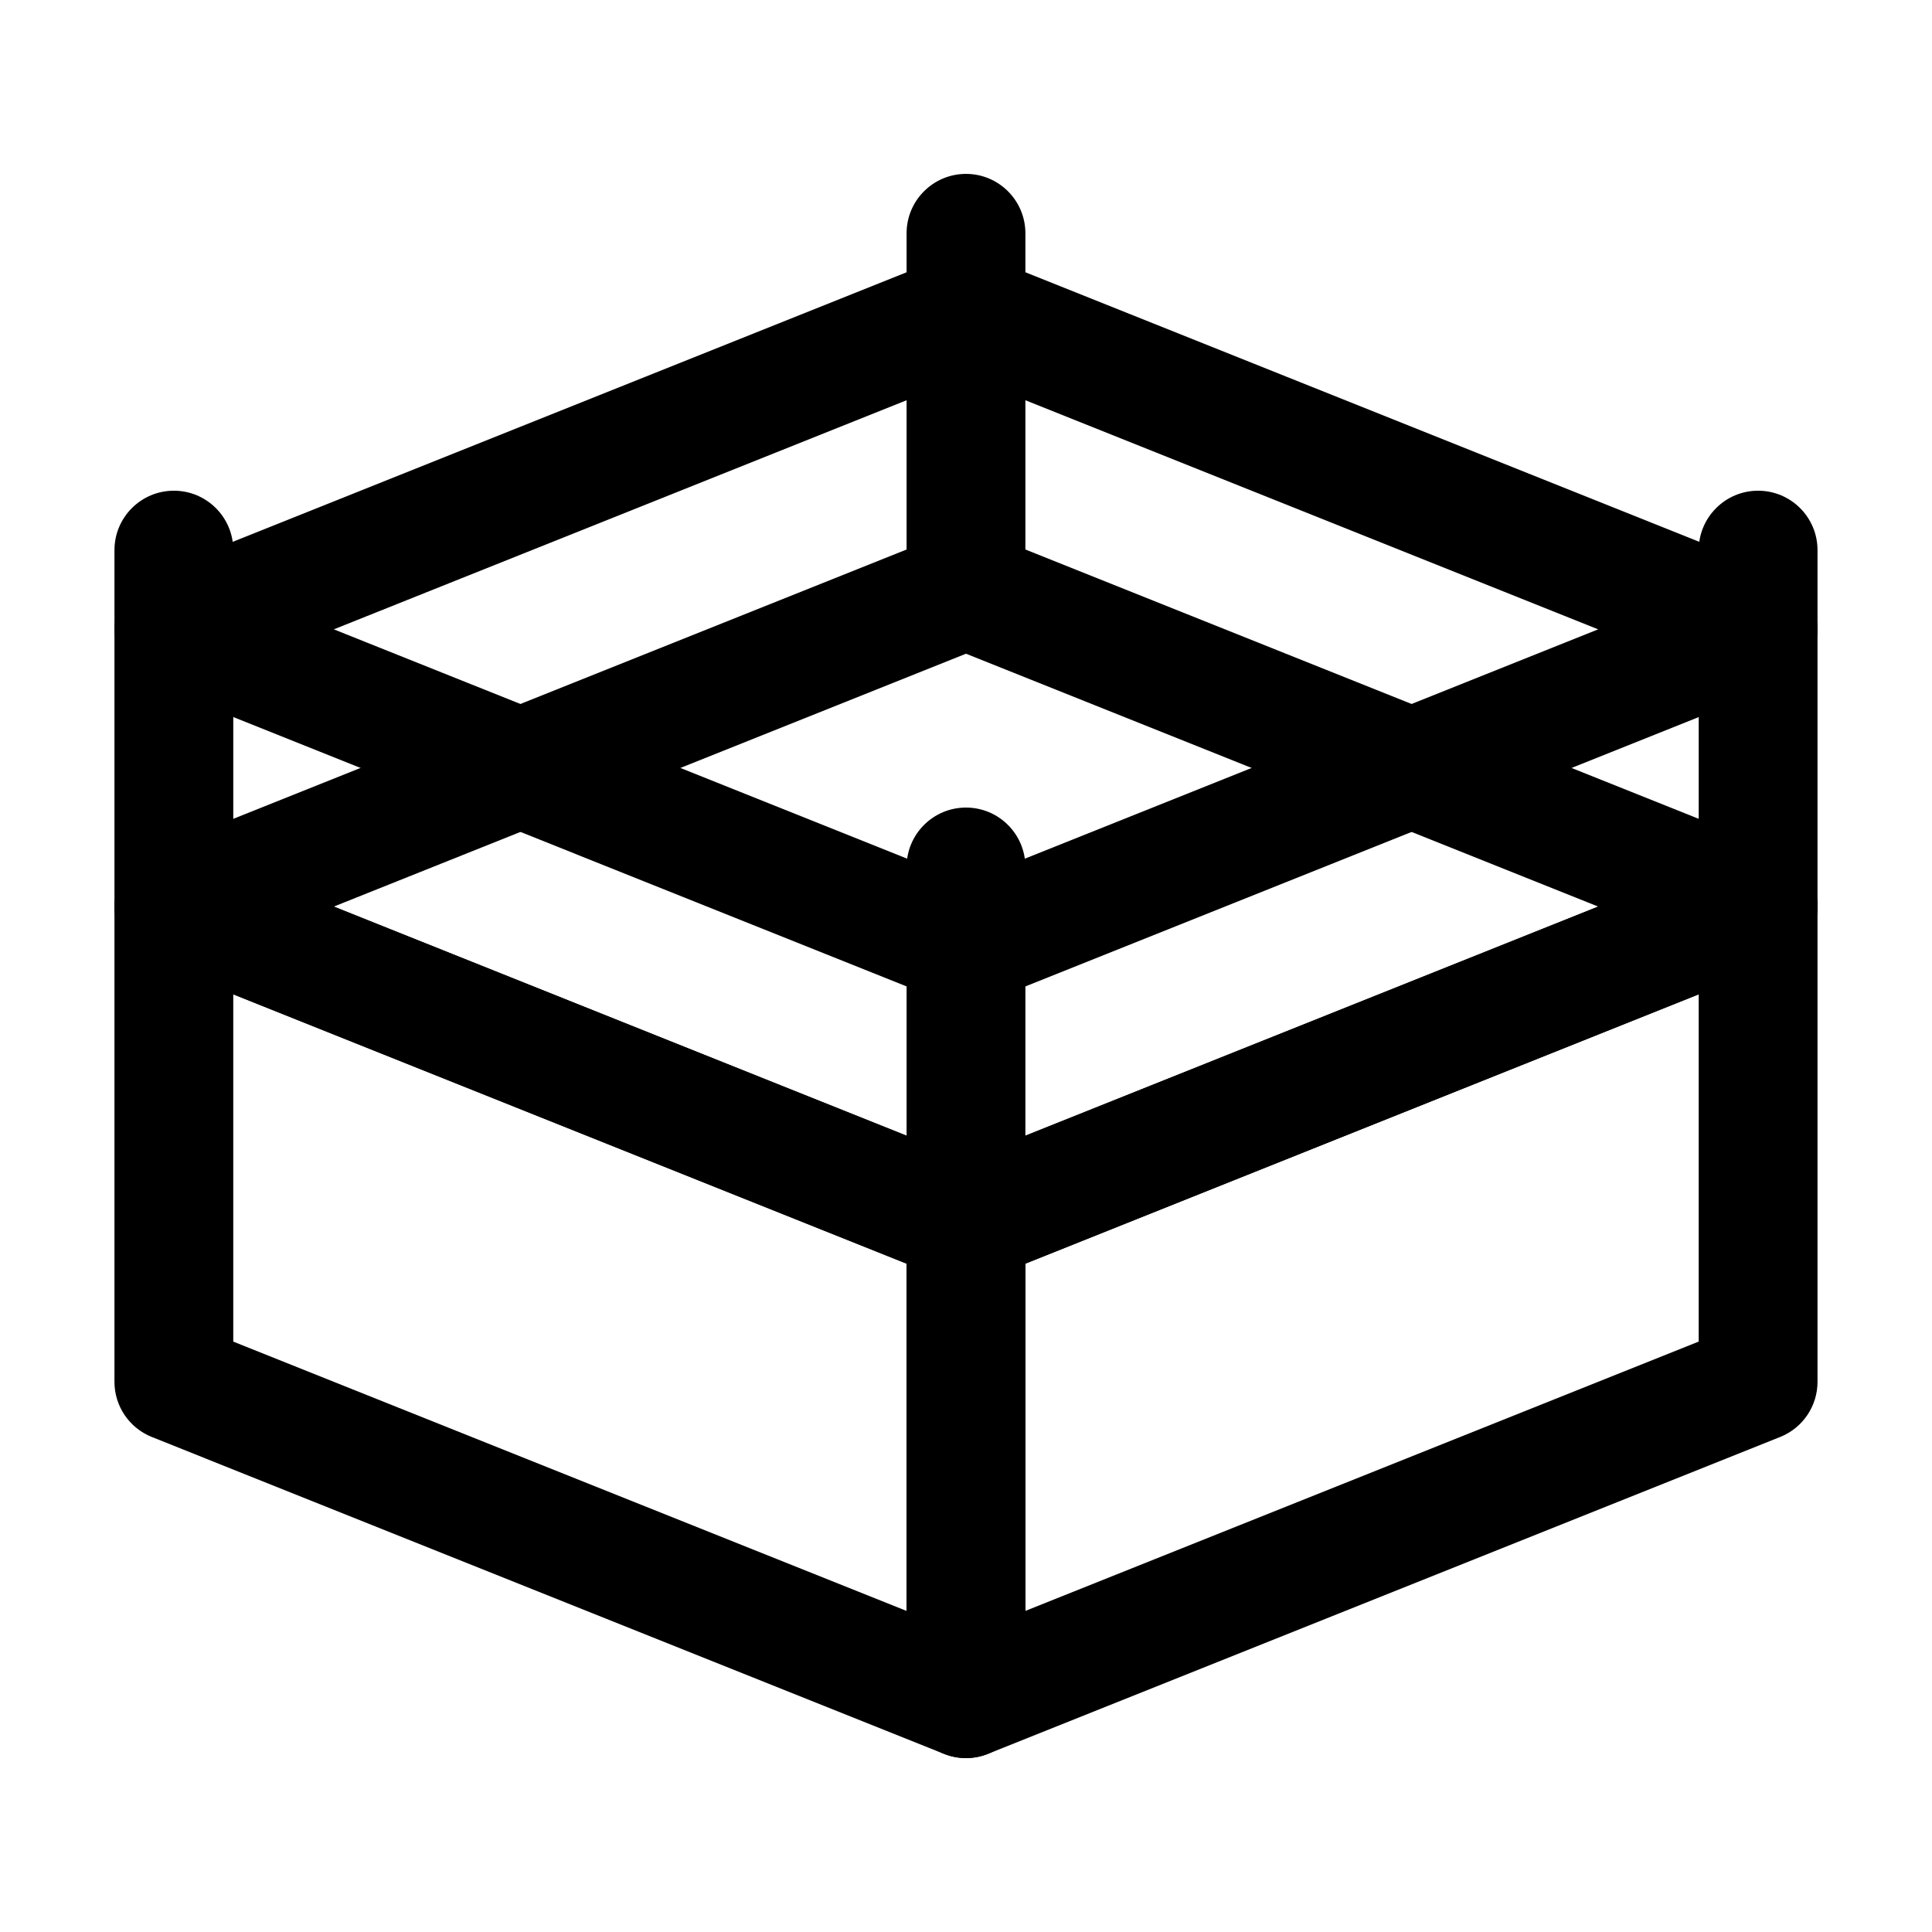 <?xml version="1.0" encoding="UTF-8"?>
<!-- Uploaded to: ICON Repo, www.svgrepo.com, Generator: ICON Repo Mixer Tools -->
<svg fill="#000000" width="800px" height="800px" version="1.1" viewBox="144 144 512 512" xmlns="http://www.w3.org/2000/svg">
 <g fill-rule="evenodd">
  <path d="m625.66 384.25c0-5.227-2.582-10.117-6.926-13.035-4.324-2.938-9.805-3.527-14.672-1.574l-209.92 83.969c-5.961 2.394-9.887 8.164-9.887 14.609v125.95c0 5.227 2.582 10.117 6.926 13.035 4.324 2.938 9.805 3.527 14.672 1.574l209.92-83.969c5.961-2.394 9.887-8.164 9.887-14.609zm-31.488 23.258v92.027s-178.43 71.371-178.43 71.371v-92.027z"/>
  <path d="m195.93 369.64c-4.871-1.953-10.348-1.363-14.672 1.574-4.344 2.918-6.926 7.809-6.926 13.035v125.95c0 6.445 3.926 12.219 9.887 14.609l209.92 83.969c4.871 1.953 10.348 1.363 14.672-1.574 4.344-2.918 6.926-7.809 6.926-13.035v-125.95c0-6.445-3.926-12.219-9.887-14.609zm9.887 37.871 178.43 71.371v92.027l-178.43-71.371z"/>
  <path d="m615.78 398.86c5.961-2.394 9.887-8.164 9.887-14.609 0-6.445-3.926-12.219-9.887-14.609l-209.92-83.969c-3.758-1.512-7.957-1.512-11.715 0l-209.92 83.969c-5.961 2.394-9.887 8.164-9.887 14.609 0 6.445 3.926 12.219 9.887 14.609l209.92 83.969c3.758 1.512 7.957 1.512 11.715 0zm-48.238-14.609-167.54 67.008s-167.54-67.008-167.54-67.008l167.54-67.008z"/>
  <path d="m615.78 325.39c5.961-2.394 9.887-8.164 9.887-14.609 0-6.445-3.926-12.219-9.887-14.609l-209.92-83.969c-3.758-1.512-7.957-1.512-11.715 0l-209.92 83.969c-5.961 2.394-9.887 8.164-9.887 14.609 0 6.445 3.926 12.219 9.887 14.609l209.92 83.969c3.758 1.512 7.957 1.512 11.715 0zm-48.238-14.609-167.54 67.008s-167.54-67.008-167.54-67.008l167.54-67.008z"/>
  <path d="m625.66 384.25v-94.465c0-8.691-7.055-15.742-15.742-15.742-8.691 0-15.742 7.055-15.742 15.742v94.465c0 8.691 7.055 15.742 15.742 15.742 8.691 0 15.742-7.055 15.742-15.742z"/>
  <path d="m415.74 300.29v-94.465c0-8.691-7.055-15.742-15.742-15.742-8.691 0-15.742 7.055-15.742 15.742v94.465c0 8.691 7.055 15.742 15.742 15.742 8.691 0 15.742-7.055 15.742-15.742z"/>
  <path d="m415.74 468.22v-94.465c0-8.691-7.055-15.742-15.742-15.742-8.691 0-15.742 7.055-15.742 15.742v94.465c0 8.691 7.055 15.742 15.742 15.742 8.691 0 15.742-7.055 15.742-15.742z"/>
  <path d="m205.82 384.25v-94.465c0-8.691-7.055-15.742-15.742-15.742-8.691 0-15.742 7.055-15.742 15.742v94.465c0 8.691 7.055 15.742 15.742 15.742 8.691 0 15.742-7.055 15.742-15.742z"/>
 </g>
</svg>